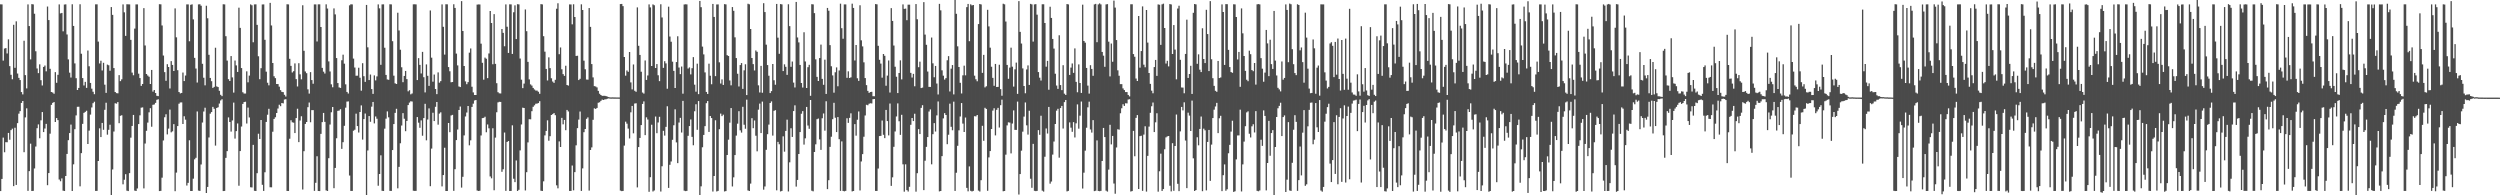 <?xml version="1.0" encoding="UTF-8"?>
<svg xmlns="http://www.w3.org/2000/svg" width="1920" height="150">
  <path d="M0 3.307h1v143.420H0zM1 3.382h1v134.028H1zM2 46.554h1v59.115H2zM3 37.248h1v79.675H3zM4 36.920h1v72.264H4zM5 41.070h1v68.188H5zM6 30.185h1v71.932H6zM7 50.809h1v56.520H7zM8 57.467h1v42.474H8zM9 60.869h1v37.972H9zM10 19.031h1v123.916H10zM11 52.083h1v46.036H11zM12 16.399h1v125.647H12zM13 56.448h1v38.122H13zM14 59.780h1v27.533H14zM15 61.501h1v23.829H15zM16 70.727h1v8.340H16zM17 72.477h1v5.071H17zM18 31.295h1v85.593H18zM19 57.698h1v32.467H19zM20 67.885h1v15.328H20zM21 3.396h1v143.215H21zM22 20.024h1v111.424H22zM23 45.600h1v64.712H23zM24 3.186h1v143.489H24zM25 3.371h1v143.232H25zM26 10.538h1v118.851H26zM27 39.372h1v73.163H27zM28 52.560h1v45.875H28zM29 56.187h1v39.368H29zM30 49.419h1v56.755H30zM31 61.606h1v30.825H31zM32 65.658h1v20.411H32zM33 51.428h1v49.983H33zM34 50.324h1v48.397H34zM35 54.795h1v40.323H35zM36 4.996h1v137.232H36zM37 15.408h1v117.510H37zM38 52.846h1v49.790H38zM39 70.650h1v9.893H39zM40 71.088h1v7.901H40zM41 72.011h1v6.385H41zM42 55.409h1v38.289H42zM43 63.572h1v27.115H43zM44 57.444h1v34.811H44zM45 3.383h1v134.518H45zM46 10.287h1v128.936H46zM47 9.929h1v127.083H47zM48 24.054h1v122.380H48zM49 3.483h1v143.189H49zM50 3.317h1v131.872H50zM51 26.475h1v91.750H51zM52 45.608h1v62.078H52zM53 55.802h1v46.402H53zM54 59.521h1v36.179H54zM55 3.300h1v143.367H55zM56 19.897h1v106.301H56zM57 48.676h1v50.539H57zM58 60.035h1v28.605H58zM59 69.106h1v12.900H59zM60 67.514h1v14.435H60zM61 3.279h1v139.843H61zM62 41.273h1v76.314H62zM63 59.938h1v35.171H63zM64 65.630h1v21.070H64zM65 62.879h1v23.021H65zM66 67.494h1v17.538H66zM67 38.821h1v71.773H67zM68 50.888h1v49.408H68zM69 63.681h1v24.343H69zM70 68.103h1v14.443H70zM71 70.472h1v8.800H71zM72 72.349h1v5.767H72zM73 3.325h1v143.304H73zM74 3.306h1v143.303H74zM75 31.932h1v91.711H75zM76 48.753h1v49.823H76zM77 46.656h1v58.591H77zM78 54.133h1v40.304H78zM79 48.239h1v51.430H79zM80 65.022h1v19.299H80zM81 71.317h1v7.574H81zM82 49.623h1v53.792H82zM83 50.123h1v49.564H83zM84 54.332h1v41.445H84zM85 5.452h1v144.548H85zM86 11.440h1v118.730H86zM87 52.271h1v48.764H87zM88 70.642h1v8.674H88zM89 71.551h1v8.080H89zM90 71.686h1v6.723H90zM91 57.707h1v36.897H91zM92 62.294h1v26.642H92zM93 60.943h1v27.594H93zM94 3.397h1v138.146H94zM95 9.452h1v128.562H95zM96 27.545h1v106.243H96zM97 3.288h1v143.130H97zM98 3.335h1v143.384H98zM99 3.385h1v129.588H99zM100 30.610h1v75.125H100zM101 55.769h1v40.926H101zM102 57.822h1v30.460H102zM103 21.950h1v124.452H103zM104 3.385h1v143.307H104zM105 3.387h1v141.342H105zM106 56.584h1v38.688H106zM107 59.943h1v28.636H107zM108 65.937h1v16.736H108zM109 64.528h1v17.978H109zM110 6.254h1v138.457H110zM111 34.895h1v75.352H111zM112 56.844h1v43.620H112zM113 57.995h1v36.164H113zM114 58.943h1v27.329H114zM115 64.495h1v18.593H115zM116 53.703h1v43.653H116zM117 70.331h1v10.158H117zM118 69.118h1v11.089H118zM119 71.443h1v7.566H119zM120 73.581h1v3.085H120zM121 73.820h1v2.424H121zM122 3.228h1v143.502H122zM123 3.346h1v143.258H123zM124 19.568h1v116.878H124zM125 42.669h1v65.188H125zM126 55.400h1v34.674H126zM127 62.053h1v25.725H127zM128 49.282h1v53.924H128zM129 51.433h1v47.340H129zM130 67.944h1v16.247H130zM131 46.952h1v54.696H131zM132 49.865h1v50.987H132zM133 54.505h1v40.841H133zM134 6.427h1v140.431H134zM135 28.667h1v103.908H135zM136 53.895h1v42.932H136zM137 70.636h1v9.026H137zM138 71.749h1v6.924H138zM139 71.398h1v7.268H139zM140 55.706h1v39.511H140zM141 62.237h1v27.071H141zM142 58.012h1v33.907H142zM143 3.382h1v139.134H143zM144 3.357h1v137.084H144zM145 31.681h1v76.063H145zM146 3.663h1v143.003H146zM147 3.313h1v143.377H147zM148 14.911h1v122.328H148zM149 44.463h1v77.896H149zM150 52.646h1v68.544H150zM151 63.380h1v22.216H151zM152 3.396h1v142.974H152zM153 3.294h1v143.356H153zM154 4.416h1v121.895H154zM155 49.013h1v45.068H155zM156 59.694h1v25.948H156zM157 65.516h1v17.198H157zM158 4.395h1v143.843H158zM159 14.005h1v129.542H159zM160 42.073h1v63.496H160zM161 59.858h1v27.420H161zM162 62.385h1v23.680H162zM163 67.545h1v14.520H163zM164 66.726h1v16.850H164zM165 36.658h1v75.157H165zM166 66.379h1v16.542H166zM167 66.857h1v15.510H167zM168 69.741h1v9.796H168zM169 72.791h1v4.376H169zM170 73.833h1v2.383H170zM171 3.273h1v143.445H171zM172 3.354h1v143.294H172zM173 27.780h1v93.457H173zM174 46.532h1v69.549H174zM175 60.810h1v29.374H175zM176 62.198h1v31.477H176zM177 43.063h1v57.986H177zM178 59.454h1v33.088H178zM179 71.114h1v7.679H179zM180 46.497h1v59.936H180zM181 50.220h1v50.477H181zM182 55.228h1v39.608H182zM183 5.882h1v136.744H183zM184 21.423h1v94.579H184zM185 52.271h1v44.924H185zM186 70.870h1v8.935H186zM187 71.824h1v6.541H187zM188 71.827h1v6.286H188zM189 54.792h1v40.065H189zM190 63.234h1v19.426H190zM191 58.046h1v32.149H191zM192 3.393h1v140.434H192zM193 4.061h1v139.902H193zM194 32.440h1v78.796H194zM195 3.398h1v143.161H195zM196 3.347h1v143.325H196zM197 19.074h1v113.959H197zM198 43.204h1v59.527H198zM199 60.818h1v45.938H199zM200 52.396h1v39.780H200zM201 3.426h1v138.480H201zM202 3.392h1v143.258H202zM203 30.555h1v101.722H203zM204 55.033h1v38.621H204zM205 63.527h1v24.609H205zM206 65.553h1v17.988H206zM207 2.216h1v141.590H207zM208 19.540h1v124.310H208zM209 48.407h1v52.778H209zM210 58.559h1v32.787H210zM211 60.020h1v30.043H211zM212 64.501h1v22.274H212zM213 64.558h1v18.805H213zM214 66.573h1v13.881H214zM215 69.246h1v12.293H215zM216 70.545h1v8.551H216zM217 70.746h1v8.675H217zM218 72.831h1v3.608H218zM219 74.119h1v2.075H219zM220 3.298h1v143.352H220zM221 3.368h1v143.321H221zM222 45.152h1v61.390H222zM223 50.590h1v41.795H223zM224 55.659h1v38.311H224zM225 54.694h1v39.540H225zM226 48.714h1v53.477H226zM227 60.771h1v29.887H227zM228 66.386h1v17.097H228zM229 48.554h1v60.579H229zM230 57.083h1v35.481H230zM231 60.928h1v28.389H231zM232 4.024h1v141.550H232zM233 39.005h1v77.128H233zM234 54.909h1v40.272H234zM235 56.196h1v37.477H235zM236 68.608h1v13.700H236zM237 71.887h1v6.835H237zM238 55.392h1v38.486H238zM239 61.478h1v23.103H239zM240 64.289h1v20.304H240zM241 3.397h1v143.202H241zM242 3.401h1v136.992H242zM243 31.825h1v88.181H243zM244 3.303h1v143.398H244zM245 3.347h1v143.394H245zM246 20.714h1v82.085H246zM247 52.141h1v41.678H247zM248 55.034h1v31.700H248zM249 56.462h1v37.108H249zM250 3.332h1v142.912H250zM251 6.569h1v140.101H251zM252 47.169h1v74.307H252zM253 54.906h1v40.732H253zM254 64.785h1v21.459H254zM255 67.022h1v15.171H255zM256 6.452h1v138.084H256zM257 11.042h1v117.917H257zM258 44.595h1v61.609H258zM259 63.795h1v21.365H259zM260 67.104h1v17.811H260zM261 67.545h1v16.298H261zM262 46.291h1v68.017H262zM263 41.962h1v67.247H263zM264 48.919h1v47.690H264zM265 64.743h1v17.925H265zM266 70.582h1v7.436H266zM267 71.822h1v6.064H267zM268 4.087h1v130.722H268zM269 3.289h1v143.331H269zM270 3.353h1v143.261H270zM271 44.990h1v55.395H271zM272 51.870h1v47.763H272zM273 58.167h1v29.140H273zM274 58.122h1v38.676H274zM275 52.021h1v49.764H275zM276 59.710h1v26.324H276zM277 69.644h1v11.277H277zM278 48.557h1v58.641H278zM279 58.497h1v32.949H279zM280 62.891h1v24.281H280zM281 3.768h1v146.232H281zM282 36.361h1v79.217H282zM283 61.483h1v27.651H283zM284 57.248h1v36.269H284zM285 68.384h1v13.538H285zM286 72.073h1v6.238H286zM287 57.900h1v36.847H287zM288 61.745h1v27.695H288zM289 58.685h1v32.517H289zM290 3.396h1v139.262H290zM291 6.400h1v127.212H291zM292 49.755h1v69.540H292zM293 3.384h1v143.172H293zM294 3.337h1v143.370H294zM295 36.657h1v62.142H295zM296 57.563h1v33.553H296zM297 61.048h1v24.518H297zM298 61.268h1v28.826H298zM299 3.278h1v143.311H299zM300 3.398h1v143.221H300zM301 31.647h1v83.617H301zM302 58.104h1v37.201H302zM303 64.013h1v22.675H303zM304 64.534h1v19.033H304zM305 9.755h1v134.880H305zM306 23.375h1v104.788H306zM307 38.171h1v71.845H307zM308 51.661h1v44.771H308zM309 63.114h1v23.751H309zM310 58.305h1v32.863H310zM311 54.467h1v46.280H311zM312 60.776h1v32.088H312zM313 70.153h1v10.556H313zM314 69.296h1v9.520H314zM315 72.442h1v5.331H315zM316 71.761h1v6.194H316zM317 3.314h1v143.179H317zM318 3.297h1v143.342H318zM319 3.354h1v143.251H319zM320 61.481h1v28.417H320zM321 44.632h1v49.591H321zM322 49.834h1v48.302H322zM323 56.405h1v36.068H323zM324 39.840h1v64.407H324zM325 59.280h1v31.413H325zM326 70.971h1v8.730H326zM327 49.452h1v58.317H327zM328 58.216h1v33.566H328zM329 65.954h1v17.313H329zM330 8.040h1v134.974H330zM331 44.284h1v69.843H331zM332 62.714h1v23.842H332zM333 57.236h1v35.759H333zM334 68.342h1v13.684H334zM335 72.299h1v6.016H335zM336 55.608h1v40.149H336zM337 63.497h1v23.769H337zM338 62.315h1v23.972H338zM339 3.387h1v139.748H339zM340 20.570h1v113.857H340zM341 41.917h1v71.560H341zM342 3.288h1v143.380H342zM343 3.341h1v143.368H343zM344 51.519h1v42.948H344zM345 54.751h1v46.802H345zM346 63.194h1v25.485H346zM347 62.969h1v25.242H347zM348 3.252h1v143.344H348zM349 6.100h1v123.830H349zM350 41.179h1v66.418H350zM351 50.242h1v49.258H351zM352 66.423h1v18.073H352zM353 66.885h1v14.958H353zM354 0.868h1v143.226H354zM355 23.831h1v111.938H355zM356 50.696h1v53.281H356zM357 62.532h1v26.904H357zM358 64.685h1v21.730H358zM359 63.057h1v18.334H359zM360 40.432h1v71.200H360zM361 37.204h1v70.554H361zM362 66.603h1v15.523H362zM363 70.970h1v8.668H363zM364 72.981h1v4.166H364zM365 72.954h1v3.843H365zM366 3.556h1v142.776H366zM367 3.369h1v143.335H367zM368 3.404h1v143.094H368zM369 33.522h1v70.524H369zM370 48.209h1v42.494H370zM371 61.179h1v29.325H371zM372 44.228h1v45.437H372zM373 45.096h1v56.496H373zM374 60.020h1v35.577H374zM375 41.050h1v57.513H375zM376 8.471h1v127.041H376zM377 17.656h1v119.287H377zM378 49.374h1v49.135H378zM379 10.875h1v135.265H379zM380 49.047h1v56.626H380zM381 63.884h1v22.325H381zM382 70.822h1v7.813H382zM383 71.654h1v6.521H383zM384 71.803h1v6.496H384zM385 22.288h1v109.654H385zM386 25.236h1v104.751H386zM387 35.541h1v66.246H387zM388 3.380h1v143.217H388zM389 20.512h1v88.507H389zM390 40.676h1v67.594H390zM391 3.335h1v143.371H391zM392 3.371h1v143.256H392zM393 41.416h1v54.823H393zM394 9.402h1v127.861H394zM395 4.097h1v135.798H395zM396 29.981h1v93.246H396zM397 3.234h1v143.462H397zM398 3.397h1v142.357H398zM399 44.938h1v70.563H399zM400 61.179h1v34.415H400zM401 67.683h1v14.985H401zM402 64.215h1v18.707H402zM403 7.287h1v139.001H403zM404 23.958h1v108.299H404zM405 47.492h1v61.892H405zM406 60.978h1v30.578H406zM407 64.831h1v26.825H407zM408 65.734h1v19.673H408zM409 67.508h1v14.507H409zM410 68.727h1v12.169H410zM411 69.544h1v10.109H411zM412 69.606h1v9.971H412zM413 70.431h1v8.721H413zM414 72.027h1v5.714H414zM415 3.158h1v143.332H415zM416 3.383h1v143.300H416zM417 27.809h1v111.471H417zM418 39.675h1v64.286H418zM419 52.923h1v47.646H419zM420 61.816h1v30.617H420zM421 44.029h1v64.045H421zM422 52.334h1v52.274H422zM423 60.111h1v28.201H423zM424 62.640h1v25.039H424zM425 63.633h1v23.195H425zM426 61.309h1v27.188H426zM427 6.700h1v135.628H427zM428 2.531h1v142.124H428zM429 41.634h1v66.949H429zM430 36.453h1v76.430H430zM431 53.211h1v37.301H431zM432 56.936h1v38.575H432zM433 58.271h1v33.830H433zM434 50.499h1v49.507H434zM435 65.267h1v19.184H435zM436 65.745h1v19.853H436zM437 3.363h1v143.264H437zM438 3.421h1v143.199H438zM439 18.674h1v108.435H439zM440 3.273h1v142.888H440zM441 13.047h1v119.166H441zM442 42.948h1v68.652H442zM443 42.802h1v55.613H443zM444 61.496h1v30.375H444zM445 60.500h1v25.133H445zM446 3.312h1v143.340H446zM447 7.696h1v121.617H447zM448 46.603h1v54.933H448zM449 53.183h1v45.886H449zM450 61.100h1v30.140H450zM451 61.198h1v28.959H451zM452 6.195h1v140.181H452zM453 20.621h1v94.578H453zM454 49.198h1v64.025H454zM455 59.442h1v32.562H455zM456 66.141h1v17.046H456zM457 66.421h1v17.254H457zM458 67.113h1v15.789H458zM459 69.787h1v9.100H459zM460 71.963h1v6.557H460zM461 72.959h1v4.523H461zM462 73.608h1v2.884H462zM463 73.594h1v3.188H463zM464 73.588h1v2.741H464zM465 73.814h1v2.409H465zM466 74.202h1v1.614H466zM467 74.571h1v1.000H467zM468 74.795h1v1.000H468zM469 74.814h1v1.000H469zM470 74.766h1v1.000H470zM471 74.807h1v1.000H471zM472 74.811h1v1.000H472zM473 74.829h1v1.000H473zM474 74.840h1v1.000H474zM475 74.859h1v1.000H475zM476 3.136h1v143.241H476zM477 3.022h1v143.779H477zM478 4.701h1v141.924H478zM479 43.756h1v68.075H479zM480 58.137h1v35.293H480zM481 54.114h1v40.839H481zM482 55.118h1v43.663H482zM483 39.928h1v66.414H483zM484 63.302h1v22.968H484zM485 68.643h1v12.728H485zM486 49.490h1v52.923H486zM487 69.700h1v9.806H487zM488 70.503h1v8.800H488zM489 5.682h1v138.254H489zM490 35.194h1v77.760H490zM491 42.181h1v63.769H491zM492 55.114h1v40.934H492zM493 71.048h1v8.762H493zM494 71.907h1v5.986H494zM495 46.452h1v57.341H495zM496 61.412h1v28.699H496zM497 57.970h1v33.844H497zM498 3.389h1v143.904H498zM499 5.696h1v130.371H499zM500 50.671h1v45.150H500zM501 3.376h1v143.657H501zM502 4.063h1v142.229H502zM503 52.209h1v37.293H503zM504 49.210h1v53.102H504zM505 57.813h1v36.221H505zM506 62.308h1v27.408H506zM507 3.279h1v143.843H507zM508 13.410h1v114.278H508zM509 52.147h1v48.290H509zM510 47.019h1v57.099H510zM511 48.670h1v48.763H511zM512 68.173h1v13.450H512zM513 5.126h1v139.181H513zM514 28.037h1v98.553H514zM515 32.064h1v91.948H515zM516 47.339h1v60.041H516zM517 54.408h1v41.815H517zM518 67.559h1v16.409H518zM519 47.647h1v61.704H519zM520 27.865h1v97.446H520zM521 51.865h1v42.250H521zM522 56.937h1v33.593H522zM523 51.090h1v50.670H523zM524 71.915h1v5.574H524zM525 3.422h1v142.999H525zM526 3.278h1v143.523H526zM527 3.372h1v143.231H527zM528 52.635h1v51.669H528zM529 51.786h1v45.042H529zM530 57.123h1v34.607H530zM531 52.388h1v52.706H531zM532 43.879h1v67.705H532zM533 65.021h1v20.456H533zM534 70.403h1v9.692H534zM535 48.908h1v50.771H535zM536 72.303h1v5.322H536zM537 0.697h1v149.303H537zM538 5.554h1v137.561H538zM539 35.765h1v77.342H539zM540 41.785h1v61.838H540zM541 55.611h1v41.245H541zM542 70.595h1v8.681H542zM543 72.137h1v5.488H543zM544 48.921h1v52.404H544zM545 58.146h1v30.953H545zM546 64.724h1v25.960H546zM547 3.040h1v144.054H547zM548 13.000h1v122.150H548zM549 58.484h1v33.884H549zM550 3.430h1v143.615H550zM551 3.369h1v143.219H551zM552 47.885h1v51.328H552zM553 64.161h1v23.087H553zM554 60.997h1v28.171H554zM555 65.227h1v22.818H555zM556 3.171h1v143.850H556zM557 3.379h1v143.340H557zM558 42.377h1v76.640H558zM559 42.994h1v64.254H559zM560 61.784h1v32.437H560zM561 65.533h1v17.454H561zM562 5.449h1v137.750H562zM563 8.284h1v127.889H563zM564 28.653h1v90.438H564zM565 44.587h1v59.551H565zM566 56.632h1v38.359H566zM567 66.392h1v19.015H567zM568 49.986h1v50.111H568zM569 48.424h1v53.402H569zM570 68.272h1v13.758H570zM571 54.018h1v41.795H571zM572 49.368h1v49.476H572zM573 73.004h1v3.524H573zM574 2.846h1v143.445H574zM575 3.345h1v143.364H575zM576 22.273h1v118.752H576zM577 44.555h1v46.242H577zM578 49.238h1v49.207H578zM579 54.139h1v38.385H579zM580 38.754h1v65.504H580zM581 39.782h1v76.450H581zM582 65.543h1v18.673H582zM583 71.008h1v8.554H583zM584 50.602h1v51.587H584zM585 71.232h1v6.787H585zM586 2.438h1v143.235H586zM587 9.281h1v133.929H587zM588 34.322h1v80.707H588zM589 49.966h1v53.121H589zM590 58.144h1v37.530H590zM591 71.456h1v7.653H591zM592 70.015h1v7.842H592zM593 49.156h1v54.997H593zM594 61.669h1v23.422H594zM595 65.074h1v19.514H595zM596 3.017h1v143.156H596zM597 28.904h1v80.044H597zM598 41.335h1v69.485H598zM599 3.129h1v143.917H599zM600 3.388h1v143.237H600zM601 54.554h1v50.146H601zM602 49.397h1v67.063H602zM603 51.288h1v49.260H603zM604 57.475h1v34.452H604zM605 3.290h1v143.767H605zM606 20.073h1v104.605H606zM607 51.305h1v47.201H607zM608 47.258h1v57.900H608zM609 63.453h1v21.835H609zM610 67.153h1v13.768H610zM611 1.480h1v141.836H611zM612 28.767h1v109.444H612zM613 32.538h1v85.757H613zM614 49.894h1v51.533H614zM615 63.757h1v23.573H615zM616 67.250h1v18.101H616zM617 24.797h1v86.243H617zM618 47.182h1v59.061H618zM619 67.602h1v14.503H619zM620 51.628h1v44.789H620zM621 49.783h1v49.118H621zM622 73.589h1v3.194H622zM623 3.200h1v143.273H623zM624 3.400h1v143.523H624zM625 10.090h1v106.642H625zM626 45.565h1v65.307H626zM627 59.055h1v32.513H627zM628 62.183h1v28.842H628zM629 44.578h1v62.458H629zM630 34.235h1v80.881H630zM631 60.570h1v30.271H631zM632 65.121h1v22.006H632zM633 45.801h1v54.573H633zM634 72.139h1v5.648H634zM635 6.115h1v139.153H635zM636 8.238h1v130.178H636zM637 34.680h1v78.127H637zM638 50.912h1v54.095H638zM639 57.882h1v33.667H639zM640 71.171h1v7.797H640zM641 55.484h1v34.947H641zM642 51.767h1v49.672H642zM643 66.233h1v23.688H643zM644 54.106h1v52.792H644zM645 2.820h1v143.784H645zM646 21.657h1v86.926H646zM647 29.735h1v116.896H647zM648 3.380h1v143.585H648zM649 3.400h1v143.200H649zM650 59.769h1v31.078H650zM651 54.762h1v39.616H651zM652 59.923h1v30.576H652zM653 59.409h1v27.654H653zM654 2.792h1v144.224H654zM655 6.097h1v140.609H655zM656 46.451h1v48.892H656zM657 34.583h1v69.592H657zM658 60.105h1v31.845H658zM659 62.125h1v23.490H659zM660 4.035h1v142.266H660zM661 30.990h1v93.001H661zM662 35.647h1v82.704H662zM663 47.884h1v57.129H663zM664 59.966h1v28.711H664zM665 65.394h1v15.108H665zM666 69.762h1v11.086H666zM667 71.335h1v8.355H667zM668 70.668h1v8.635H668zM669 70.510h1v8.954H669zM670 73.900h1v2.263H670zM671 73.907h1v2.125H671zM672 3.108h1v143.547H672zM673 3.337h1v143.315H673zM674 35.192h1v94.224H674zM675 45.938h1v58.563H675zM676 48.844h1v55.495H676zM677 59.651h1v32.922H677zM678 41.461h1v62.082H678zM679 42.864h1v63.235H679zM680 65.864h1v18.548H680zM681 58.060h1v34.928H681zM682 46.452h1v57.548H682zM683 71.065h1v8.470H683zM684 6.249h1v136.518H684zM685 16.088h1v120.088H685zM686 34.972h1v77.773H686zM687 51.254h1v49.701H687zM688 58.935h1v30.487H688zM689 71.465h1v7.920H689zM690 56.071h1v37.062H690zM691 46.310h1v57.259H691zM692 60.953h1v27.203H692zM693 3.393h1v122.810H693zM694 6.791h1v140.426H694zM695 6.628h1v119.577H695zM696 15.494h1v130.544H696zM697 3.598h1v143.512H697zM698 3.581h1v139.895H698zM699 55.965h1v39.904H699zM700 59.541h1v31.105H700zM701 56.739h1v36.234H701zM702 66.247h1v21.079H702zM703 3.138h1v144.058H703zM704 14.821h1v118.209H704zM705 51.625h1v47.568H705zM706 47.353h1v55.611H706zM707 67.611h1v15.235H707zM708 67.272h1v13.506H708zM709 1.648h1v144.388H709zM710 26.561h1v96.904H710zM711 34.383h1v78.400H711zM712 54.935h1v50.318H712zM713 66.695h1v18.943H713zM714 66.776h1v17.249H714zM715 28.802h1v97.422H715zM716 48.614h1v54.441H716zM717 59.323h1v35.266H717zM718 50.650h1v50.368H718zM719 64.132h1v24.481H719zM720 72.531h1v5.409H720zM721 2.976h1v144.026H721zM722 7.949h1v138.747H722zM723 53.997h1v65.900H723zM724 58.088h1v32.818H724zM725 61.130h1v25.763H725zM726 60.013h1v28.324H726zM727 46.268h1v64.480H727zM728 43.118h1v60.353H728zM729 70.257h1v9.372H729zM730 52.736h1v44.662H730zM731 49.960h1v50.085H731zM732 72.502h1v5.584H732zM733 0.000h1v146.662H733zM734 10.622h1v122.050H734zM735 35.558h1v76.408H735zM736 51.472h1v48.630H736zM737 63.615h1v25.824H737zM738 71.797h1v7.345H738zM739 57.849h1v37.091H739zM740 50.448h1v50.904H740zM741 57.869h1v32.406H741zM742 5.479h1v138.796H742zM743 3.005h1v143.952H743zM744 31.623h1v96.162H744zM745 3.320h1v143.229H745zM746 4.146h1v142.915H746zM747 3.865h1v142.732H747zM748 58.128h1v31.099H748zM749 60.894h1v28.477H749zM750 62.389h1v25.929H750zM751 18.508h1v127.879H751zM752 3.081h1v144.018H752zM753 3.429h1v134.971H753zM754 55.938h1v40.675H754zM755 42.149h1v66.006H755zM756 67.103h1v15.711H756zM757 66.255h1v17.395H757zM758 7.522h1v138.994H758zM759 20.260h1v100.618H759zM760 36.603h1v79.404H760zM761 51.267h1v47.804H761zM762 59.804h1v25.155H762zM763 65.912h1v17.249H763zM764 49.119h1v54.848H764zM765 66.837h1v17.502H765zM766 66.712h1v16.119H766zM767 49.724h1v48.199H767zM768 68.463h1v12.339H768zM769 73.508h1v3.056H769zM770 2.864h1v144.050H770zM771 3.316h1v143.376H771zM772 16.515h1v102.254H772zM773 49.882h1v46.432H773zM774 60.529h1v33.417H774zM775 51.898h1v42.257H775zM776 36.605h1v81.213H776zM777 51.200h1v43.650H777zM778 66.495h1v18.267H778zM779 53.258h1v46.468H779zM780 48.090h1v51.719H780zM781 72.102h1v5.916H781zM782 0.884h1v148.506H782zM783 24.492h1v109.211H783zM784 33.422h1v82.273H784zM785 52.522h1v48.601H785zM786 66.031h1v23.511H786zM787 71.607h1v7.096H787zM788 53.360h1v42.884H788zM789 50.224h1v53.165H789zM790 65.232h1v19.829H790zM791 2.983h1v134.276H791zM792 3.363h1v140.853H792zM793 31.953h1v78.562H793zM794 3.377h1v143.152H794zM795 3.194h1v143.594H795zM796 11.258h1v135.347H796zM797 55.363h1v44.567H797zM798 59.658h1v43.883H798zM799 61.863h1v27.009H799zM800 3.280h1v143.153H800zM801 3.278h1v143.857H801zM802 17.661h1v102.736H802zM803 51.188h1v47.455H803zM804 46.771h1v55.784H804zM805 68.938h1v13.175H805zM806 5.175h1v135.865H806zM807 13.752h1v125.682H807zM808 29.883h1v88.861H808zM809 37.306h1v71.396H809zM810 56.635h1v38.607H810zM811 65.700h1v19.274H811zM812 68.232h1v15.331H812zM813 27.100h1v93.966H813zM814 65.349h1v17.671H814zM815 69.220h1v12.137H815zM816 50.077h1v48.655H816zM817 71.962h1v6.468H817zM818 72.912h1v3.912H818zM819 3.099h1v143.906H819zM820 3.374h1v143.228H820zM821 57.535h1v36.447H821zM822 51.925h1v46.126H822zM823 48.739h1v52.501H823zM824 55.948h1v37.865H824zM825 37.190h1v68.382H825zM826 62.895h1v31.814H826zM827 70.860h1v9.310H827zM828 49.475h1v49.347H828zM829 63.747h1v25.103H829zM830 71.359h1v6.640H830zM831 3.589h1v141.219H831zM832 31.488h1v101.120H832zM833 32.792h1v82.895H833zM834 52.148h1v45.931H834zM835 65.726h1v16.700H835zM836 71.877h1v6.219H836zM837 50.058h1v49.371H837zM838 52.959h1v48.894H838zM839 58.230h1v34.034H839zM840 3.400h1v143.398H840zM841 2.951h1v143.543H841zM842 32.424h1v75.427H842zM843 3.375h1v143.284H843zM844 2.608h1v144.242H844zM845 3.392h1v143.213H845zM846 39.870h1v83.794H846zM847 42.768h1v55.479H847zM848 51.280h1v53.989H848zM849 3.368h1v143.049H849zM850 3.195h1v143.977H850zM851 32.015h1v98.236H851zM852 58.678h1v37.168H852zM853 33.452h1v77.459H853zM854 47.417h1v56.984H854zM855 0.484h1v140.485H855zM856 5.816h1v142.950H856zM857 30.792h1v82.457H857zM858 54.033h1v45.243H858zM859 58.143h1v41.452H859zM860 64.606h1v22.397H860zM861 64.601h1v18.557H861zM862 67.893h1v12.193H862zM863 69.187h1v12.185H863zM864 70.729h1v8.580H864zM865 70.718h1v8.675H865zM866 72.923h1v3.535H866zM867 74.023h1v2.141H867zM868 3.253h1v143.850H868zM869 3.253h1v143.476H869zM870 41.521h1v58.974H870zM871 43.562h1v76.468H871zM872 60.287h1v30.238H872zM873 62.228h1v26.168H873zM874 12.269h1v132.903H874zM875 51.954h1v52.576H875zM876 39.232h1v65.035H876zM877 4.916h1v141.667H877zM878 49.666h1v53.692H878zM879 51.680h1v45.317H879zM880 7.660h1v139.473H880zM881 32.725h1v87.002H881zM882 56.057h1v41.196H882zM883 64.394h1v22.248H883zM884 69.616h1v12.011H884zM885 71.627h1v7.124H885zM886 51.508h1v49.943H886zM887 46.007h1v47.923H887zM888 58.270h1v28.727H888zM889 3.390h1v143.810H889zM890 3.620h1v127.906H890zM891 34.474h1v83.531H891zM892 3.344h1v143.312H892zM893 2.835h1v142.389H893zM894 21.501h1v93.124H894zM895 48.815h1v56.704H895zM896 46.708h1v58.058H896zM897 50.979h1v53.490H897zM898 3.104h1v139.555H898zM899 3.418h1v143.586H899zM900 41.488h1v68.475H900zM901 19.229h1v127.294H901zM902 38.087h1v74.021H902zM903 60.916h1v27.065H903zM904 6.578h1v134.592H904zM905 4.400h1v142.413H905zM906 45.941h1v54.972H906zM907 67.158h1v14.988H907zM908 67.262h1v17.537H908zM909 71.611h1v6.984H909zM910 41.431h1v66.490H910zM911 15.091h1v129.416H911zM912 59.867h1v26.664H912zM913 56.832h1v31.926H913zM914 50.553h1v50.057H914zM915 72.165h1v5.076H915zM916 9.835h1v111.755H916zM917 3.076h1v143.591H917zM918 3.380h1v142.610H918zM919 49.015h1v56.382H919zM920 41.704h1v69.899H920zM921 53.493h1v45.534H921zM922 55.360h1v34.135H922zM923 21.727h1v125.125H923zM924 45.296h1v53.515H924zM925 48.414h1v51.688H925zM926 7.517h1v138.732H926zM927 26.182h1v82.810H927zM928 54.559h1v45.222H928zM929 0.893h1v138.031H929zM930 45.519h1v65.531H930zM931 60.075h1v30.602H931zM932 65.922h1v18.310H932zM933 69.729h1v12.016H933zM934 70.513h1v8.511H934zM935 46.804h1v55.446H935zM936 59.944h1v30.903H936zM937 59.475h1v29.467H937zM938 3.390h1v143.404H938zM939 9.204h1v125.330H939zM940 49.864h1v76.386H940zM941 3.186h1v143.309H941zM942 3.210h1v142.151H942zM943 38.306h1v79.405H943zM944 51.499h1v59.761H944zM945 55.360h1v45.686H945zM946 55.931h1v36.802H946zM947 3.300h1v144.126H947zM948 3.379h1v143.494H948zM949 13.055h1v109.342H949zM950 45.648h1v58.367H950zM951 39.898h1v64.074H951zM952 66.658h1v17.545H952zM953 6.470h1v140.592H953zM954 25.598h1v100.644H954zM955 43.020h1v65.724H955zM956 54.448h1v42.474H956zM957 61.213h1v25.135H957zM958 62.357h1v23.142H958zM959 38.893h1v63.818H959zM960 41.650h1v63.949H960zM961 53.800h1v43.231H961zM962 54.686h1v40.749H962zM963 48.366h1v53.369H963zM964 64.958h1v20.378H964zM965 3.325h1v143.266H965zM966 3.148h1v143.735H966zM967 3.377h1v142.892H967zM968 44.657h1v62.638H968zM969 52.729h1v59.293H969zM970 62.794h1v21.984H970zM971 55.749h1v33.276H971zM972 22.975h1v123.246H972zM973 33.337h1v91.843H973zM974 58.450h1v34.352H974zM975 30.511h1v89.113H975zM976 49.245h1v52.971H976zM977 52.916h1v47.002H977zM978 8.416h1v141.584H978zM979 46.549h1v66.353H979zM980 57.961h1v31.911H980zM981 67.435h1v15.696H981zM982 68.680h1v12.604H982zM983 70.172h1v8.743H983zM984 47.184h1v57.326H984zM985 61.194h1v28.700H985zM986 59.830h1v28.778H986zM987 3.382h1v144.058H987zM988 7.632h1v130.330H988zM989 47.759h1v46.023H989zM990 2.746h1v143.531H990zM991 3.266h1v143.386H991zM992 37.760h1v87.276H992zM993 49.289h1v50.366H993zM994 56.106h1v32.343H994zM995 57.708h1v35.888H995zM996 3.298h1v143.307H996zM997 3.859h1v134.496H997zM998 38.666h1v73.846H998zM999 36.435h1v98.248H999zM1000 47.743h1v54.151H1000zM1001 63.497h1v21.107H1001zM1002 9.709h1v132.981H1002zM1003 28.865h1v112.688H1003zM1004 52.744h1v44.304H1004zM1005 68.067h1v16.313H1005zM1006 71.571h1v7.350H1006zM1007 71.389h1v7.364H1007zM1008 30.330h1v80.483H1008zM1009 37.096h1v70.164H1009zM1010 71.984h1v7.168H1010zM1011 51.990h1v45.801H1011zM1012 50.319h1v51.064H1012zM1013 73.484h1v3.349H1013zM1014 3.312h1v143.036H1014zM1015 3.397h1v143.791H1015zM1016 3.366h1v140.222H1016zM1017 55.530h1v37.909H1017zM1018 61.916h1v25.431H1018zM1019 67.943h1v14.344H1019zM1020 66.721h1v12.969H1020zM1021 33.392h1v92.249H1021zM1022 32.390h1v107.420H1022zM1023 35.200h1v87.757H1023zM1024 59.258h1v34.544H1024zM1025 32.215h1v101.360H1025zM1026 57.331h1v31.177H1026zM1027 29.580h1v111.926H1027zM1028 60.679h1v29.150H1028zM1029 69.507h1v13.607H1029zM1030 30.716h1v108.959H1030zM1031 56.749h1v34.211H1031zM1032 68.977h1v11.896H1032zM1033 29.664h1v110.521H1033zM1034 60.392h1v28.706H1034zM1035 68.901h1v12.993H1035zM1036 6.783h1v130.891H1036zM1037 63.486h1v23.218H1037zM1038 71.014h1v8.527H1038zM1039 72.605h1v4.633H1039zM1040 72.712h1v4.338H1040zM1041 73.566h1v2.993H1041zM1042 57.093h1v43.613H1042zM1043 70.184h1v9.656H1043zM1044 73.483h1v2.969H1044zM1045 20.131h1v120.064H1045zM1046 64.701h1v21.361H1046zM1047 70.395h1v10.842H1047zM1048 52.274h1v41.833H1048zM1049 69.453h1v11.195H1049zM1050 73.129h1v3.995H1050zM1051 73.698h1v2.414H1051zM1052 20.837h1v101.617H1052zM1053 68.854h1v11.759H1053zM1054 65.160h1v21.794H1054zM1055 72.794h1v5.265H1055zM1056 73.784h1v3.438H1056zM1057 27.870h1v115.792H1057zM1058 56.802h1v37.268H1058zM1059 30.976h1v100.750H1059zM1060 27.346h1v116.305H1060zM1061 58.232h1v37.892H1061zM1062 35.374h1v93.433H1062zM1063 3.323h1v143.507H1063zM1064 3.347h1v143.741H1064zM1065 33.296h1v111.409H1065zM1066 51.654h1v45.382H1066zM1067 59.645h1v48.586H1067zM1068 57.630h1v32.993H1068zM1069 21.624h1v125.085H1069zM1070 34.257h1v79.568H1070zM1071 48.745h1v52.638H1071zM1072 16.097h1v124.132H1072zM1073 18.736h1v124.996H1073zM1074 43.669h1v68.618H1074zM1075 5.128h1v137.180H1075zM1076 15.515h1v119.190H1076zM1077 51.233h1v54.224H1077zM1078 64.606h1v23.145H1078zM1079 62.627h1v20.413H1079zM1080 69.854h1v9.949H1080zM1081 69.737h1v9.583H1081zM1082 48.143h1v55.099H1082zM1083 59.319h1v30.246H1083zM1084 63.473h1v26.594H1084zM1085 3.297h1v143.851H1085zM1086 10.748h1v123.445H1086zM1087 49.956h1v50.330H1087zM1088 3.000h1v143.614H1088zM1089 7.824h1v134.098H1089zM1090 39.410h1v76.136H1090zM1091 52.990h1v52.733H1091zM1092 60.123h1v30.437H1092zM1093 58.127h1v31.120H1093zM1094 3.078h1v144.128H1094zM1095 11.557h1v127.179H1095zM1096 46.746h1v58.120H1096zM1097 13.910h1v118.362H1097zM1098 49.675h1v62.394H1098zM1099 63.317h1v28.819H1099zM1100 9.868h1v136.456H1100zM1101 23.716h1v94.347H1101zM1102 50.318h1v44.569H1102zM1103 68.819h1v13.768H1103zM1104 70.922h1v8.115H1104zM1105 71.270h1v7.428H1105zM1106 12.945h1v134.316H1106zM1107 30.607h1v78.846H1107zM1108 66.656h1v21.338H1108zM1109 51.352h1v47.782H1109zM1110 49.837h1v50.410H1110zM1111 72.960h1v3.698H1111zM1112 3.123h1v143.249H1112zM1113 3.309h1v144.056H1113zM1114 23.555h1v94.795H1114zM1115 45.510h1v59.002H1115zM1116 55.525h1v40.803H1116zM1117 64.037h1v21.260H1117zM1118 48.281h1v53.490H1118zM1119 4.983h1v141.945H1119zM1120 46.600h1v54.350H1120zM1121 19.753h1v115.787H1121zM1122 21.848h1v101.757H1122zM1123 55.227h1v42.747H1123zM1124 5.755h1v132.707H1124zM1125 18.473h1v125.309H1125zM1126 50.593h1v49.996H1126zM1127 64.019h1v19.830H1127zM1128 68.404h1v17.589H1128zM1129 68.819h1v10.527H1129zM1130 56.596h1v35.369H1130zM1131 49.559h1v49.816H1131zM1132 60.694h1v27.341H1132zM1133 54.348h1v33.402H1133zM1134 3.596h1v142.360H1134zM1135 12.231h1v119.740H1135zM1136 59.666h1v34.424H1136zM1137 2.873h1v143.813H1137zM1138 8.090h1v134.278H1138zM1139 47.279h1v57.727H1139zM1140 47.580h1v65.998H1140zM1141 57.589h1v32.487H1141zM1142 57.135h1v35.326H1142zM1143 3.246h1v143.989H1143zM1144 3.413h1v143.251H1144zM1145 41.934h1v60.430H1145zM1146 38.052h1v75.968H1146zM1147 62.835h1v20.674H1147zM1148 62.257h1v22.278H1148zM1149 6.257h1v133.682H1149zM1150 40.875h1v70.940H1150zM1151 51.354h1v47.000H1151zM1152 61.986h1v23.344H1152zM1153 59.430h1v28.398H1153zM1154 60.152h1v26.497H1154zM1155 37.616h1v70.450H1155zM1156 48.766h1v48.217H1156zM1157 55.830h1v46.142H1157zM1158 49.793h1v55.865H1158zM1159 38.444h1v55.328H1159zM1160 64.019h1v23.459H1160zM1161 3.496h1v143.671H1161zM1162 3.303h1v143.395H1162zM1163 18.242h1v107.199H1163zM1164 46.130h1v64.881H1164zM1165 47.999h1v48.036H1165zM1166 57.077h1v34.783H1166zM1167 14.542h1v125.795H1167zM1168 34.904h1v79.802H1168zM1169 46.098h1v61.072H1169zM1170 5.087h1v117.964H1170zM1171 16.353h1v104.369H1171zM1172 52.605h1v52.733H1172zM1173 0.954h1v147.206H1173zM1174 9.511h1v127.295H1174zM1175 51.318h1v53.837H1175zM1176 66.110h1v22.876H1176zM1177 67.013h1v13.672H1177zM1178 70.496h1v8.691H1178zM1179 57.187h1v35.551H1179zM1180 47.301h1v56.052H1180zM1181 55.249h1v34.486H1181zM1182 3.392h1v128.217H1182zM1183 3.398h1v144.032H1183zM1184 16.287h1v108.133H1184zM1185 33.509h1v113.170H1185zM1186 3.549h1v143.176H1186zM1187 10.282h1v135.930H1187zM1188 14.942h1v105.145H1188zM1189 38.842h1v85.954H1189zM1190 47.591h1v63.655H1190zM1191 53.067h1v40.500H1191zM1192 3.385h1v143.524H1192zM1193 9.690h1v129.303H1193zM1194 42.528h1v61.966H1194zM1195 40.651h1v66.913H1195zM1196 66.792h1v19.100H1196zM1197 66.377h1v15.258H1197zM1198 9.153h1v131.631H1198zM1199 46.479h1v69.364H1199zM1200 62.261h1v27.428H1200zM1201 63.943h1v21.538H1201zM1202 71.131h1v7.530H1202zM1203 72.017h1v5.897H1203zM1204 23.618h1v86.961H1204zM1205 60.117h1v24.691H1205zM1206 72.267h1v5.891H1206zM1207 49.546h1v49.004H1207zM1208 61.304h1v27.612H1208zM1209 73.394h1v2.919H1209zM1210 3.255h1v144.004H1210zM1211 3.401h1v143.268H1211zM1212 39.893h1v72.144H1212zM1213 49.725h1v57.974H1213zM1214 59.492h1v34.821H1214zM1215 62.034h1v29.401H1215zM1216 28.164h1v118.545H1216zM1217 41.182h1v69.383H1217zM1218 62.617h1v25.654H1218zM1219 22.096h1v97.840H1219zM1220 30.259h1v83.450H1220zM1221 60.811h1v25.800H1221zM1222 12.828h1v134.266H1222zM1223 20.286h1v112.711H1223zM1224 37.143h1v72.106H1224zM1225 54.202h1v41.766H1225zM1226 61.688h1v27.864H1226zM1227 61.551h1v29.137H1227zM1228 52.608h1v42.639H1228zM1229 47.758h1v55.473H1229zM1230 70.996h1v8.945H1230zM1231 3.395h1v135.304H1231zM1232 4.301h1v142.363H1232zM1233 16.209h1v110.546H1233zM1234 3.408h1v143.295H1234zM1235 3.035h1v143.620H1235zM1236 3.472h1v137.151H1236zM1237 38.609h1v76.378H1237zM1238 54.878h1v47.722H1238zM1239 58.485h1v29.463H1239zM1240 21.289h1v105.580H1240zM1241 3.154h1v144.148H1241zM1242 3.391h1v143.308H1242zM1243 57.845h1v37.320H1243zM1244 45.256h1v57.574H1244zM1245 66.380h1v16.104H1245zM1246 66.386h1v17.090H1246zM1247 11.919h1v134.236H1247zM1248 21.182h1v90.284H1248zM1249 49.220h1v50.473H1249zM1250 42.656h1v57.915H1250zM1251 58.589h1v36.263H1251zM1252 57.832h1v37.274H1252zM1253 68.725h1v15.775H1253zM1254 71.697h1v6.871H1254zM1255 71.294h1v8.757H1255zM1256 73.187h1v3.383H1256zM1257 72.517h1v5.568H1257zM1258 72.762h1v4.459H1258zM1259 40.060h1v59.166H1259zM1260 61.375h1v27.876H1260zM1261 61.788h1v28.829H1261zM1262 49.903h1v48.054H1262zM1263 57.953h1v32.556H1263zM1264 60.153h1v31.744H1264zM1265 57.639h1v31.946H1265zM1266 71.610h1v6.597H1266zM1267 45.374h1v51.762H1267zM1268 72.910h1v4.428H1268zM1269 47.613h1v54.883H1269zM1270 72.509h1v5.045H1270zM1271 53.123h1v43.707H1271zM1272 71.608h1v6.619H1272zM1273 73.944h1v2.140H1273zM1274 73.999h1v2.134H1274zM1275 74.255h1v1.512H1275zM1276 74.464h1v1.146H1276zM1277 38.971h1v64.969H1277zM1278 37.529h1v83.621H1278zM1279 57.949h1v38.477H1279zM1280 65.601h1v19.734H1280zM1281 65.753h1v20.862H1281zM1282 69.759h1v13.782H1282zM1283 29.391h1v89.674H1283zM1284 59.306h1v32.844H1284zM1285 64.069h1v21.138H1285zM1286 64.383h1v18.990H1286zM1287 66.180h1v15.903H1287zM1288 70.054h1v10.445H1288zM1289 71.823h1v7.195H1289zM1290 71.750h1v6.758H1290zM1291 70.166h1v9.679H1291zM1292 70.372h1v8.728H1292zM1293 72.678h1v4.889H1293zM1294 73.848h1v2.166H1294zM1295 70.428h1v9.799H1295zM1296 56.025h1v36.969H1296zM1297 55.544h1v40.382H1297zM1298 65.340h1v20.228H1298zM1299 70.286h1v11.321H1299zM1300 61.465h1v27.313H1300zM1301 68.032h1v13.394H1301zM1302 71.051h1v7.705H1302zM1303 70.263h1v8.936H1303zM1304 72.649h1v4.356H1304zM1305 73.095h1v3.595H1305zM1306 73.704h1v2.684H1306zM1307 72.058h1v4.917H1307zM1308 51.525h1v37.283H1308zM1309 50.239h1v50.670H1309zM1310 59.795h1v29.029H1310zM1311 64.001h1v24.365H1311zM1312 59.682h1v31.550H1312zM1313 59.088h1v32.329H1313zM1314 50.236h1v38.193H1314zM1315 69.816h1v10.424H1315zM1316 35.869h1v70.949H1316zM1317 48.558h1v46.399H1317zM1318 67.635h1v17.205H1318zM1319 72.961h1v4.331H1319zM1320 46.868h1v56.515H1320zM1321 71.270h1v6.555H1321zM1322 73.931h1v2.047H1322zM1323 74.187h1v1.609H1323zM1324 74.172h1v1.848H1324zM1325 72.855h1v4.021H1325zM1326 26.745h1v98.549H1326zM1327 49.918h1v51.650H1327zM1328 60.471h1v29.308H1328zM1329 60.335h1v28.640H1329zM1330 64.184h1v20.929H1330zM1331 68.102h1v13.277H1331zM1332 22.585h1v93.588H1332zM1333 56.627h1v36.422H1333zM1334 60.086h1v29.438H1334zM1335 57.664h1v36.931H1335zM1336 62.409h1v26.619H1336zM1337 63.490h1v23.038H1337zM1338 70.657h1v7.852H1338zM1339 70.519h1v8.700H1339zM1340 69.936h1v9.671H1340zM1341 71.301h1v6.961H1341zM1342 72.195h1v5.196H1342zM1343 71.898h1v6.578H1343zM1344 36.001h1v77.993H1344zM1345 28.275h1v89.074H1345zM1346 64.166h1v27.257H1346zM1347 67.447h1v16.075H1347zM1348 71.043h1v9.475H1348zM1349 71.512h1v5.886H1349zM1350 71.020h1v7.917H1350zM1351 70.472h1v8.562H1351zM1352 72.405h1v5.465H1352zM1353 73.565h1v2.662H1353zM1354 73.792h1v2.432H1354zM1355 74.132h1v2.048H1355zM1356 69.314h1v9.187H1356zM1357 40.418h1v59.547H1357zM1358 64.390h1v21.994H1358zM1359 59.787h1v31.794H1359zM1360 62.750h1v26.021H1360zM1361 64.673h1v20.135H1361zM1362 71.492h1v6.773H1362zM1363 56.107h1v32.751H1363zM1364 44.009h1v56.218H1364zM1365 68.343h1v13.902H1365zM1366 47.105h1v48.921H1366zM1367 71.848h1v6.444H1367zM1368 73.358h1v3.335H1368zM1369 49.379h1v53.700H1369zM1370 73.318h1v2.882H1370zM1371 74.162h1v1.791H1371zM1372 74.025h1v2.043H1372zM1373 74.405h1v1.269H1373zM1374 72.583h1v4.492H1374zM1375 19.526h1v116.917H1375zM1376 47.629h1v55.660H1376zM1377 54.976h1v33.254H1377zM1378 65.579h1v19.332H1378zM1379 66.649h1v15.872H1379zM1380 68.587h1v14.104H1380zM1381 18.351h1v93.948H1381zM1382 54.767h1v40.540H1382zM1383 63.120h1v23.326H1383zM1384 66.407h1v19.795H1384zM1385 64.649h1v19.028H1385zM1386 68.213h1v15.147H1386zM1387 70.877h1v8.365H1387zM1388 71.056h1v8.772H1388zM1389 70.507h1v8.698H1389zM1390 70.479h1v8.694H1390zM1391 73.007h1v3.923H1391zM1392 72.957h1v4.049H1392zM1393 67.640h1v14.770H1393zM1394 61.786h1v25.155H1394zM1395 64.762h1v20.794H1395zM1396 69.911h1v14.036H1396zM1397 66.607h1v15.498H1397zM1398 68.743h1v12.033H1398zM1399 49.592h1v56.969H1399zM1400 59.126h1v25.625H1400zM1401 71.683h1v6.084H1401zM1402 72.129h1v5.130H1402zM1403 73.230h1v3.441H1403zM1404 73.841h1v2.420H1404zM1405 70.812h1v10.123H1405zM1406 42.259h1v65.923H1406zM1407 61.068h1v28.708H1407zM1408 65.604h1v20.395H1408zM1409 60.454h1v29.484H1409zM1410 61.275h1v27.806H1410zM1411 66.778h1v18.298H1411zM1412 65.239h1v17.596H1412zM1413 71.996h1v6.614H1413zM1414 72.156h1v5.686H1414zM1415 71.463h1v6.254H1415zM1416 71.690h1v5.745H1416zM1417 72.589h1v4.380H1417zM1418 73.118h1v3.660H1418zM1419 74.329h1v1.227H1419zM1420 74.788h1v1.000H1420zM1421 74.818h1v1.000H1421zM1422 74.720h1v1.000H1422zM1423 74.812h1v1.000H1423zM1424 74.852h1v1.000H1424zM1425 74.925h1v1.000H1425zM1426 74.886h1v1.000H1426zM1427 74.916h1v1.000H1427zM1428 74.915h1v1.000H1428zM1429 74.921h1v1.171H1429zM1430 7.370h1v118.275H1430zM1431 54.723h1v43.749H1431zM1432 49.136h1v50.085H1432zM1433 63.370h1v24.069H1433zM1434 66.135h1v19.522H1434zM1435 64.031h1v21.600H1435zM1436 70.359h1v8.872H1436zM1437 69.915h1v10.129H1437zM1438 70.873h1v8.541H1438zM1439 70.750h1v7.202H1439zM1440 70.641h1v7.268H1440zM1441 73.151h1v3.506H1441zM1442 73.904h1v2.645H1442zM1443 73.896h1v1.932H1443zM1444 74.513h1v1.000H1444zM1445 74.613h1v1.000H1445zM1446 74.577h1v1.000H1446zM1447 74.746h1v1.000H1447zM1448 74.795h1v1.000H1448zM1449 74.769h1v1.000H1449zM1450 74.863h1v1.000H1450zM1451 74.854h1v1.000H1451zM1452 74.889h1v1.000H1452zM1453 74.942h1v1.000H1453zM1454 8.345h1v138.169H1454zM1455 3.205h1v143.548H1455zM1456 3.364h1v143.307H1456zM1457 27.158h1v93.347H1457zM1458 48.845h1v53.433H1458zM1459 51.599h1v41.782H1459zM1460 60.500h1v35.598H1460zM1461 3.716h1v133.018H1461zM1462 46.524h1v51.442H1462zM1463 63.725h1v22.703H1463zM1464 6.152h1v137.060H1464zM1465 51.919h1v44.510H1465zM1466 63.987h1v24.211H1466zM1467 4.486h1v142.454H1467zM1468 8.220h1v130.448H1468zM1469 28.857h1v84.511H1469zM1470 65.474h1v15.522H1470zM1471 71.135h1v8.081H1471zM1472 71.807h1v6.720H1472zM1473 53.045h1v41.272H1473zM1474 61.818h1v27.436H1474zM1475 58.842h1v30.046H1475zM1476 3.418h1v142.035H1476zM1477 8.863h1v127.291H1477zM1478 51.028h1v67.298H1478zM1479 3.359h1v143.333H1479zM1480 3.341h1v143.308H1480zM1481 40.132h1v70.117H1481zM1482 46.628h1v58.696H1482zM1483 50.436h1v51.921H1483zM1484 56.092h1v38.820H1484zM1485 3.337h1v143.317H1485zM1486 5.128h1v136.377H1486zM1487 33.273h1v83.476H1487zM1488 3.597h1v124.134H1488zM1489 46.226h1v55.096H1489zM1490 63.611h1v24.127H1490zM1491 1.142h1v148.048H1491zM1492 3.961h1v143.030H1492zM1493 4.790h1v133.094H1493zM1494 57.563h1v33.997H1494zM1495 63.736h1v23.938H1495zM1496 65.750h1v17.465H1496zM1497 19.698h1v123.766H1497zM1498 37.897h1v81.730H1498zM1499 50.681h1v58.169H1499zM1500 59.591h1v31.061H1500zM1501 67.480h1v15.095H1501zM1502 71.875h1v6.345H1502zM1503 3.383h1v143.259H1503zM1504 3.302h1v143.414H1504zM1505 3.340h1v143.265H1505zM1506 42.782h1v59.596H1506zM1507 47.673h1v57.491H1507zM1508 61.356h1v27.024H1508zM1509 49.063h1v43.621H1509zM1510 23.406h1v113.718H1510zM1511 59.583h1v34.602H1511zM1512 66.616h1v24.499H1512zM1513 6.303h1v109.260H1513zM1514 57.779h1v38.650H1514zM1515 63.916h1v22.065H1515zM1516 3.288h1v144.312H1516zM1517 6.651h1v138.560H1517zM1518 31.535h1v80.506H1518zM1519 69.577h1v13.700H1519zM1520 71.102h1v7.361H1520zM1521 71.495h1v6.705H1521zM1522 55.182h1v41.345H1522zM1523 64.013h1v23.068H1523zM1524 63.078h1v22.152H1524zM1525 3.387h1v143.226H1525zM1526 10.617h1v123.003H1526zM1527 50.648h1v47.862H1527zM1528 3.429h1v143.279H1528zM1529 3.360h1v143.289H1529zM1530 38.477h1v79.008H1530zM1531 57.978h1v42.553H1531zM1532 57.157h1v27.674H1532zM1533 61.971h1v25.661H1533zM1534 3.300h1v143.286H1534zM1535 3.348h1v143.275H1535zM1536 38.644h1v92.598H1536zM1537 56.921h1v45.984H1537zM1538 65.813h1v20.865H1538zM1539 64.207h1v19.678H1539zM1540 5.800h1v141.174H1540zM1541 3.070h1v143.245H1541zM1542 12.006h1v135.888H1542zM1543 49.045h1v50.636H1543zM1544 63.894h1v25.660H1544zM1545 58.438h1v32.668H1545zM1546 54.810h1v45.545H1546zM1547 63.195h1v25.514H1547zM1548 70.864h1v9.511H1548zM1549 58.146h1v34.191H1549zM1550 68.248h1v12.598H1550zM1551 71.456h1v6.753H1551zM1552 3.170h1v143.477H1552zM1553 3.364h1v143.355H1553zM1554 12.070h1v134.550H1554zM1555 54.229h1v47.817H1555zM1556 51.779h1v34.594H1556zM1557 64.573h1v25.134H1557zM1558 44.803h1v67.658H1558zM1559 22.475h1v123.978H1559zM1560 51.671h1v46.055H1560zM1561 53.068h1v41.725H1561zM1562 48.279h1v52.805H1562zM1563 59.464h1v30.539H1563zM1564 1.151h1v142.692H1564zM1565 5.789h1v141.058H1565zM1566 10.780h1v132.100H1566zM1567 41.831h1v73.768H1567zM1568 68.817h1v10.519H1568zM1569 71.081h1v8.187H1569zM1570 72.431h1v6.380H1570zM1571 52.601h1v46.034H1571zM1572 57.944h1v30.895H1572zM1573 57.180h1v34.408H1573zM1574 3.393h1v140.451H1574zM1575 29.964h1v78.290H1575zM1576 46.791h1v62.072H1576zM1577 3.502h1v143.181H1577zM1578 3.289h1v143.336H1578zM1579 33.452h1v81.113H1579zM1580 40.052h1v72.715H1580zM1581 64.599h1v25.340H1581zM1582 52.804h1v38.502H1582zM1583 3.320h1v143.319H1583zM1584 3.394h1v143.217H1584zM1585 46.682h1v59.641H1585zM1586 36.241h1v103.131H1586zM1587 60.563h1v26.872H1587zM1588 64.951h1v19.554H1588zM1589 2.685h1v144.500H1589zM1590 9.336h1v137.479H1590zM1591 7.391h1v128.360H1591zM1592 61.165h1v29.297H1592zM1593 62.639h1v23.321H1593zM1594 64.877h1v20.467H1594zM1595 35.913h1v76.222H1595zM1596 53.749h1v51.977H1596zM1597 69.854h1v10.904H1597zM1598 64.470h1v28.741H1598zM1599 70.668h1v9.168H1599zM1600 72.852h1v4.377H1600zM1601 3.460h1v143.221H1601zM1602 3.311h1v143.331H1602zM1603 3.925h1v138.198H1603zM1604 51.189h1v53.525H1604zM1605 49.931h1v48.372H1605zM1606 57.612h1v29.247H1606zM1607 43.083h1v63.329H1607zM1608 28.951h1v117.685H1608zM1609 41.323h1v93.641H1609zM1610 39.288h1v63.373H1610zM1611 49.365h1v50.860H1611zM1612 24.748h1v94.258H1612zM1613 6.783h1v140.817H1613zM1614 3.919h1v144.110H1614zM1615 8.447h1v138.227H1615zM1616 39.431h1v56.239H1616zM1617 31.547h1v108.465H1617zM1618 62.933h1v24.234H1618zM1619 59.473h1v39.033H1619zM1620 22.344h1v121.176H1620zM1621 50.720h1v46.185H1621zM1622 65.199h1v24.180H1622zM1623 3.411h1v143.194H1623zM1624 25.732h1v87.156H1624zM1625 42.164h1v70.904H1625zM1626 3.255h1v143.314H1626zM1627 3.387h1v143.291H1627zM1628 32.964h1v81.362H1628zM1629 47.535h1v60.170H1629zM1630 62.796h1v27.805H1630zM1631 60.266h1v30.161H1631zM1632 3.339h1v143.330H1632zM1633 3.399h1v143.252H1633zM1634 44.393h1v51.298H1634zM1635 41.685h1v69.400H1635zM1636 65.000h1v19.512H1636zM1637 64.438h1v18.987H1637zM1638 2.201h1v144.167H1638zM1639 4.783h1v142.365H1639zM1640 9.048h1v116.176H1640zM1641 56.240h1v35.940H1641zM1642 64.925h1v27.064H1642zM1643 65.923h1v18.718H1643zM1644 29.866h1v114.704H1644zM1645 55.812h1v38.605H1645zM1646 33.727h1v100.477H1646zM1647 23.615h1v114.432H1647zM1648 57.751h1v37.536H1648zM1649 34.729h1v94.555H1649zM1650 3.185h1v143.355H1650zM1651 3.315h1v143.379H1651zM1652 20.318h1v95.843H1652zM1653 48.442h1v58.148H1653zM1654 40.361h1v65.215H1654zM1655 47.473h1v50.844H1655zM1656 20.207h1v126.171H1656zM1657 49.065h1v59.585H1657zM1658 64.553h1v22.379H1658zM1659 10.879h1v129.892H1659zM1660 49.810h1v51.566H1660zM1661 55.232h1v37.485H1661zM1662 4.988h1v142.256H1662zM1663 7.732h1v138.789H1663zM1664 7.645h1v132.980H1664zM1665 50.894h1v44.508H1665zM1666 69.106h1v10.499H1666zM1667 71.031h1v7.989H1667zM1668 53.131h1v45.271H1668zM1669 58.572h1v34.484H1669zM1670 62.159h1v25.576H1670zM1671 58.474h1v70.720H1671zM1672 3.405h1v143.195H1672zM1673 4.676h1v127.443H1673zM1674 17.987h1v117.164H1674zM1675 3.501h1v143.166H1675zM1676 3.381h1v143.271H1676zM1677 37.945h1v78.233H1677zM1678 58.324h1v31.225H1678zM1679 56.953h1v35.598H1679zM1680 66.477h1v22.364H1680zM1681 3.369h1v143.333H1681zM1682 9.154h1v136.836H1682zM1683 48.890h1v57.249H1683zM1684 14.560h1v115.362H1684zM1685 56.746h1v38.481H1685zM1686 65.486h1v18.619H1686zM1687 0.000h1v146.425H1687zM1688 5.034h1v141.413H1688zM1689 21.570h1v110.268H1689zM1690 60.956h1v30.437H1690zM1691 66.159h1v18.768H1691zM1692 67.505h1v15.654H1692zM1693 19.844h1v119.891H1693zM1694 43.292h1v72.179H1694zM1695 58.721h1v37.115H1695zM1696 60.398h1v34.764H1696zM1697 68.094h1v14.629H1697zM1698 71.225h1v7.544H1698zM1699 3.315h1v143.368H1699zM1700 3.388h1v143.271H1700zM1701 31.892h1v80.376H1701zM1702 44.803h1v56.734H1702zM1703 56.263h1v36.820H1703zM1704 61.467h1v29.394H1704zM1705 19.874h1v124.157H1705zM1706 49.809h1v52.033H1706zM1707 60.316h1v28.947H1707zM1708 5.404h1v117.718H1708zM1709 45.347h1v59.809H1709zM1710 58.335h1v37.573H1710zM1711 3.151h1v143.458H1711zM1712 3.916h1v143.090H1712zM1713 6.006h1v131.275H1713zM1714 60.229h1v35.418H1714zM1715 70.540h1v8.205H1715zM1716 72.143h1v6.530H1716zM1717 54.836h1v41.115H1717zM1718 61.392h1v29.691H1718zM1719 57.089h1v33.568H1719zM1720 3.349h1v116.317H1720zM1721 6.572h1v139.350H1721zM1722 9.553h1v120.779H1722zM1723 3.481h1v143.088H1723zM1724 3.274h1v143.331H1724zM1725 3.414h1v143.170H1725zM1726 48.361h1v56.675H1726zM1727 60.922h1v34.905H1727zM1728 62.007h1v29.156H1728zM1729 61.929h1v24.913H1729zM1730 3.396h1v143.195H1730zM1731 3.393h1v143.205H1731zM1732 49.750h1v53.091H1732zM1733 58.450h1v43.937H1733zM1734 66.121h1v16.263H1734zM1735 64.217h1v20.090H1735zM1736 2.451h1v143.649H1736zM1737 3.723h1v137.608H1737zM1738 18.835h1v96.719H1738zM1739 59.056h1v28.585H1739zM1740 62.546h1v29.175H1740zM1741 67.199h1v14.798H1741zM1742 55.899h1v43.526H1742zM1743 70.348h1v11.844H1743zM1744 71.036h1v7.093H1744zM1745 62.623h1v35.881H1745zM1746 72.933h1v4.347H1746zM1747 73.782h1v2.467H1747zM1748 3.236h1v143.396H1748zM1749 3.367h1v143.231H1749zM1750 53.599h1v45.850H1750zM1751 51.923h1v50.262H1751zM1752 54.906h1v41.933H1752zM1753 59.619h1v28.891H1753zM1754 3.856h1v137.866H1754zM1755 44.212h1v58.799H1755zM1756 61.899h1v28.745H1756zM1757 28.358h1v101.322H1757zM1758 50.003h1v53.723H1758zM1759 60.839h1v31.368H1759zM1760 2.490h1v143.940H1760zM1761 4.906h1v138.669H1761zM1762 9.906h1v126.184H1762zM1763 60.566h1v25.257H1763zM1764 70.693h1v9.379H1764zM1765 71.399h1v7.348H1765zM1766 52.680h1v45.559H1766zM1767 61.979h1v24.280H1767zM1768 64.317h1v20.600H1768zM1769 3.398h1v134.568H1769zM1770 3.354h1v139.835H1770zM1771 27.566h1v83.932H1771zM1772 3.420h1v143.240H1772zM1773 3.371h1v143.291H1773zM1774 3.410h1v143.217H1774zM1775 33.325h1v96.361H1775zM1776 47.229h1v61.646H1776zM1777 59.009h1v32.489H1777zM1778 27.345h1v118.744H1778zM1779 3.312h1v143.343H1779zM1780 3.425h1v131.957H1780zM1781 43.018h1v59.616H1781zM1782 51.454h1v39.226H1782zM1783 67.865h1v14.825H1783zM1784 65.704h1v16.696H1784zM1785 3.452h1v143.164H1785zM1786 6.120h1v132.719H1786zM1787 30.228h1v83.489H1787zM1788 62.277h1v27.944H1788zM1789 65.957h1v17.616H1789zM1790 67.774h1v14.813H1790zM1791 27.729h1v83.786H1791zM1792 65.977h1v16.342H1792zM1793 70.638h1v8.587H1793zM1794 56.287h1v33.136H1794zM1795 72.434h1v5.027H1795zM1796 72.840h1v4.053H1796zM1797 3.177h1v143.499H1797zM1798 6.055h1v140.571H1798zM1799 53.513h1v46.882H1799zM1800 53.791h1v39.421H1800zM1801 63.157h1v24.186H1801zM1802 57.732h1v31.133H1802zM1803 16.240h1v130.256H1803zM1804 41.787h1v58.438H1804zM1805 64.580h1v22.420H1805zM1806 29.765h1v110.911H1806zM1807 41.883h1v68.706H1807zM1808 57.296h1v38.231H1808zM1809 1.040h1v148.752H1809zM1810 25.321h1v102.326H1810zM1811 53.903h1v43.678H1811zM1812 67.460h1v16.625H1812zM1813 71.138h1v8.629H1813zM1814 71.772h1v7.168H1814zM1815 48.919h1v52.436H1815zM1816 52.419h1v47.571H1816zM1817 57.593h1v34.255H1817zM1818 3.382h1v143.206H1818zM1819 3.379h1v141.142H1819zM1820 29.864h1v78.194H1820zM1821 3.505h1v142.504H1821zM1822 6.316h1v140.275H1822zM1823 3.415h1v143.198H1823zM1824 42.930h1v84.079H1824zM1825 38.642h1v74.623H1825zM1826 53.471h1v47.134H1826zM1827 3.386h1v139.143H1827zM1828 3.431h1v143.193H1828zM1829 3.392h1v128.244H1829zM1830 53.543h1v40.275H1830zM1831 61.521h1v26.800H1831zM1832 65.546h1v18.187H1832zM1833 2.881h1v139.077H1833zM1834 9.382h1v135.895H1834zM1835 7.316h1v113.122H1835zM1836 42.589h1v64.604H1836zM1837 54.866h1v40.844H1837zM1838 61.310h1v27.582H1838zM1839 67.694h1v16.507H1839zM1840 70.104h1v11.159H1840zM1841 71.091h1v8.808H1841zM1842 69.889h1v9.800H1842zM1843 72.310h1v5.811H1843zM1844 73.790h1v2.750H1844zM1845 74.065h1v1.820H1845zM1846 3.326h1v143.326H1846zM1847 3.350h1v143.262H1847zM1848 19.826h1v110.445H1848zM1849 40.115h1v74.998H1849zM1850 39.087h1v65.660H1850zM1851 46.967h1v55.957H1851zM1852 36.424h1v66.938H1852zM1853 62.734h1v26.583H1853zM1854 56.028h1v34.485H1854zM1855 57.904h1v31.448H1855zM1856 62.683h1v25.814H1856zM1857 63.482h1v20.059H1857zM1858 10.214h1v131.880H1858zM1859 37.678h1v80.622H1859zM1860 49.450h1v46.466H1860zM1861 63.715h1v22.829H1861zM1862 70.750h1v9.264H1862zM1863 71.141h1v8.745H1863zM1864 52.714h1v42.212H1864zM1865 69.316h1v13.863H1865zM1866 69.201h1v11.243H1866zM1867 3.360h1v143.247H1867zM1868 11.674h1v132.652H1868zM1869 38.363h1v71.782H1869zM1870 3.357h1v143.551H1870zM1871 5.545h1v137.682H1871zM1872 24.414h1v106.658H1872zM1873 50.985h1v46.788H1873zM1874 65.474h1v22.853H1874zM1875 64.970h1v20.338H1875zM1876 3.318h1v143.086H1876zM1877 3.459h1v143.148H1877zM1878 17.475h1v117.828H1878zM1879 43.166h1v67.421H1879zM1880 51.089h1v46.987H1880zM1881 55.245h1v41.586H1881zM1882 0.863h1v133.215H1882zM1883 21.083h1v122.689H1883zM1884 44.799h1v68.071H1884zM1885 33.917h1v87.557H1885zM1886 56.129h1v40.540H1886zM1887 60.139h1v34.337H1887zM1888 58.121h1v37.063H1888zM1889 57.718h1v37.687H1889zM1890 61.447h1v24.079H1890zM1891 64.367h1v19.120H1891zM1892 71.818h1v8.062H1892zM1893 73.131h1v3.231H1893zM1894 72.670h1v4.277H1894zM1895 72.553h1v4.300H1895zM1896 72.443h1v4.841H1896zM1897 73.711h1v2.440H1897zM1898 74.044h1v1.813H1898zM1899 74.328h1v1.134H1899zM1900 74.789h1v1.000H1900zM1901 74.638h1v1.000H1901zM1902 74.696h1v1.000H1902zM1903 74.873h1v1.000H1903zM1904 74.904h1v1.000H1904zM1905 74.919h1v1.000H1905zM1906 74.924h1v1.000H1906zM1907 74.940h1v1.000H1907zM1908 74.959h1v1.000H1908zM1909 74.955h1v1.000H1909zM1910 74.962h1v1.000H1910zM1911 74.966h1v1.000H1911zM1912 74.973h1v1.000H1912zM1913 74.973h1v1.000H1913zM1914 74.980h1v1.000H1914zM1915 74.974h1v1.000H1915zM1916 74.971h1v1.000H1916zM1917 74.975h1v1.000H1917zM1918 74.977h1v1.000H1918zM1919 74.991h1v1.000H1919z" fill="#4a4a4a"></path>
</svg>
